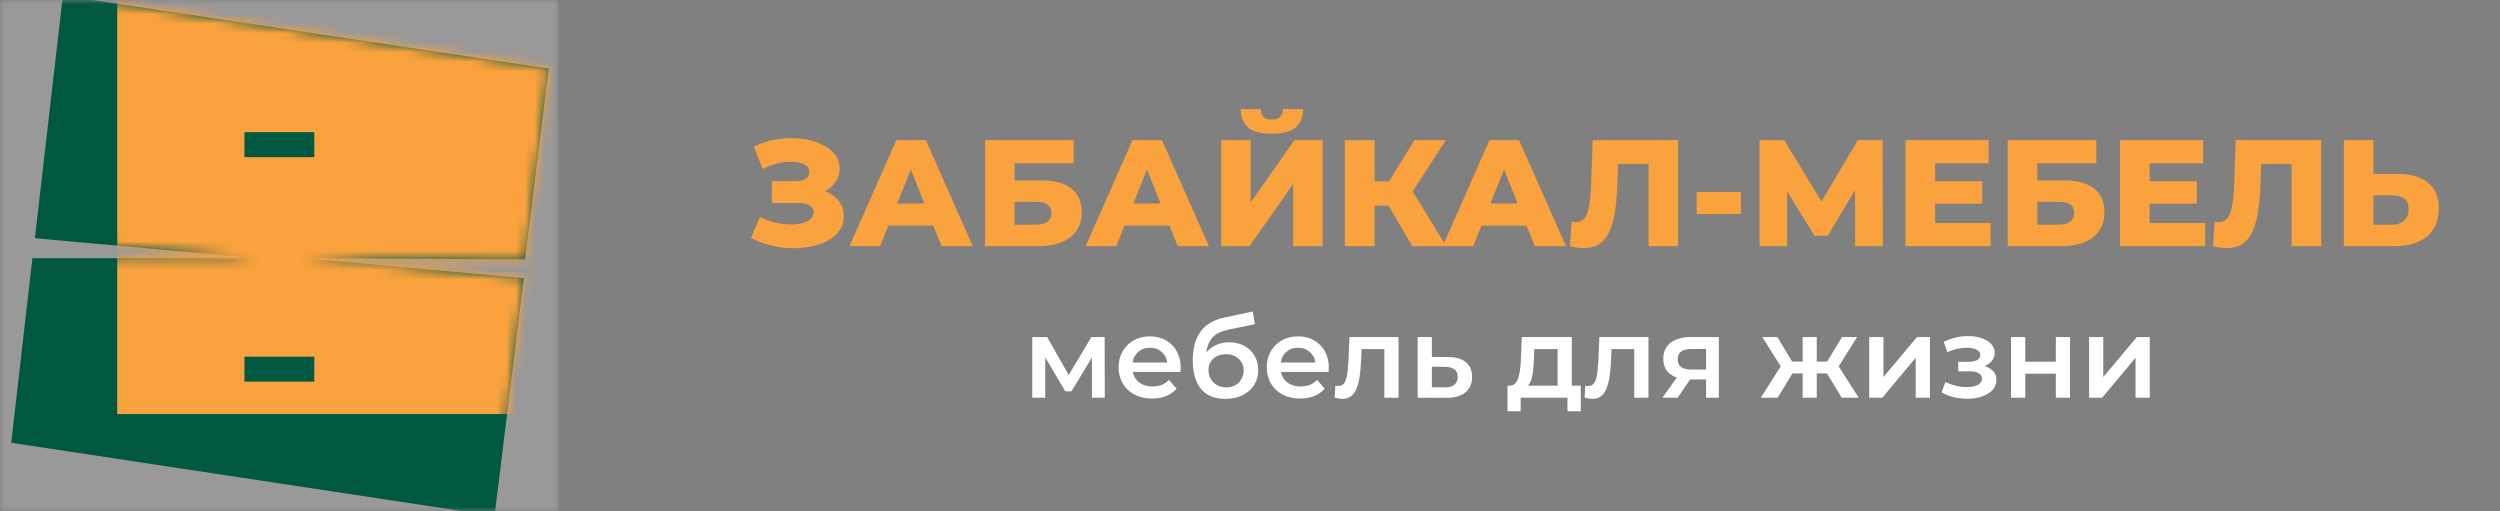 <svg width="264" height="54" viewBox="0 0 264 54" fill="none" xmlns="http://www.w3.org/2000/svg">
<rect x="0" y="0" width="264" height="54" fill="#808080" stroke="none"/>
<g clip-path="url(#clip0_14085_6625)">
<mask id="mask0_14085_6625" style="mask-type:luminance" maskUnits="userSpaceOnUse" x="0" y="0" width="59" height="54">
<path d="M59 0H0V54H59V0Z" fill="white"/>
</mask>
<g mask="url(#mask0_14085_6625)">
<path d="M59 0H0V54H59V0Z" fill="white" fill-opacity="0.2"/>
<path d="M3.687 25.156L6.585 0H9.745L57.946 7.244L55.444 27.395L32.002 27.263L55.312 29.371L52.283 54H48.991L1.185 46.756L3.424 27.263H26.998L3.687 25.156Z" fill="#005840"/>
<mask id="mask1_14085_6625" style="mask-type:alpha" maskUnits="userSpaceOnUse" x="1" y="0" width="57" height="54">
<path d="M3.687 25.156L6.585 0H9.745L57.946 7.244L55.444 27.395L32.002 27.263L55.312 29.371L52.283 54H48.991L1.185 46.756L3.424 27.263H26.998L3.687 25.156Z" fill="white"/>
</mask>
<g mask="url(#mask1_14085_6625)">
<path d="M59 0H12.379V43.727H59V0Z" fill="#FAA23E"/>
</g>
<path d="M33.188 13.961H25.812V16.595H33.188V13.961Z" fill="#005840"/>
<path d="M33.188 37.668H25.812V40.302H33.188V37.668Z" fill="#005840"/>
</g>
</g>
<path d="M79.304 25.136L80.248 22.912C80.728 23.157 81.229 23.344 81.752 23.472C82.275 23.6 82.781 23.675 83.272 23.696C83.763 23.717 84.205 23.685 84.6 23.6C85.005 23.504 85.325 23.36 85.56 23.168C85.795 22.976 85.912 22.725 85.912 22.416C85.912 22.075 85.768 21.829 85.48 21.68C85.203 21.52 84.835 21.44 84.376 21.44H81.512V19.12H84.12C84.547 19.12 84.877 19.035 85.112 18.864C85.347 18.693 85.464 18.464 85.464 18.176C85.464 17.899 85.363 17.68 85.16 17.52C84.957 17.349 84.685 17.232 84.344 17.168C84.003 17.093 83.619 17.067 83.192 17.088C82.765 17.109 82.323 17.189 81.864 17.328C81.405 17.456 80.963 17.632 80.536 17.856L79.608 15.488C80.365 15.115 81.16 14.859 81.992 14.72C82.824 14.581 83.635 14.549 84.424 14.624C85.213 14.699 85.928 14.875 86.568 15.152C87.208 15.419 87.715 15.776 88.088 16.224C88.472 16.672 88.664 17.2 88.664 17.808C88.664 18.341 88.52 18.816 88.232 19.232C87.944 19.648 87.555 19.973 87.064 20.208C86.573 20.443 86.008 20.56 85.368 20.56L85.448 19.888C86.184 19.888 86.824 20.016 87.368 20.272C87.923 20.528 88.349 20.88 88.648 21.328C88.957 21.765 89.112 22.272 89.112 22.848C89.112 23.392 88.968 23.877 88.68 24.304C88.403 24.72 88.013 25.072 87.512 25.36C87.011 25.648 86.435 25.861 85.784 26C85.144 26.149 84.456 26.219 83.72 26.208C82.984 26.208 82.237 26.117 81.48 25.936C80.733 25.755 80.008 25.488 79.304 25.136ZM89.705 26L94.649 14.8H97.769L102.729 26H99.433L95.561 16.352H96.809L92.937 26H89.705ZM92.409 23.824L93.225 21.488H98.697L99.513 23.824H92.409ZM104.013 26V14.8H113.373V17.248H107.133V19.056H110.029C111.394 19.056 112.434 19.344 113.149 19.92C113.874 20.496 114.237 21.328 114.237 22.416C114.237 23.536 113.831 24.416 113.021 25.056C112.21 25.685 111.074 26 109.613 26H104.013ZM107.133 23.728H109.405C109.927 23.728 110.327 23.621 110.605 23.408C110.893 23.195 111.036 22.891 111.036 22.496C111.036 21.707 110.493 21.312 109.405 21.312H107.133V23.728ZM114.643 26L119.587 14.8H122.707L127.667 26H124.371L120.499 16.352H121.747L117.875 26H114.643ZM117.347 23.824L118.163 21.488H123.635L124.451 23.824H117.347ZM128.95 26V14.8H132.07V21.376L136.694 14.8H139.67V26H136.55V19.44L131.942 26H128.95ZM134.294 14.128C133.131 14.128 132.294 13.904 131.782 13.456C131.27 12.997 131.014 12.352 131.014 11.52H133.142C133.153 11.893 133.249 12.171 133.43 12.352C133.611 12.533 133.899 12.624 134.294 12.624C134.699 12.624 134.993 12.533 135.174 12.352C135.366 12.171 135.467 11.893 135.478 11.52H137.606C137.606 12.352 137.345 12.997 136.822 13.456C136.299 13.904 135.457 14.128 134.294 14.128ZM149.147 26L145.995 20.672L148.539 19.168L152.715 26H149.147ZM142.011 26V14.8H145.163V26H142.011ZM144.251 21.712V19.152H148.315V21.712H144.251ZM148.843 20.736L145.915 20.416L149.355 14.8H152.683L148.843 20.736ZM152.346 26L157.29 14.8H160.41L165.37 26H162.074L158.202 16.352H159.45L155.578 26H152.346ZM155.05 23.824L155.866 21.488H161.338L162.154 23.824H155.05ZM167.227 26.192C167.013 26.192 166.784 26.176 166.539 26.144C166.304 26.112 166.053 26.064 165.787 26L165.963 23.408C166.112 23.44 166.256 23.456 166.395 23.456C166.832 23.456 167.163 23.285 167.387 22.944C167.611 22.592 167.765 22.101 167.851 21.472C167.947 20.843 168.005 20.107 168.027 19.264L168.187 14.8H177.211V26H174.091V16.608L174.779 17.312H170.251L170.891 16.576L170.811 19.136C170.779 20.224 170.704 21.205 170.587 22.08C170.469 22.944 170.283 23.685 170.027 24.304C169.771 24.912 169.413 25.381 168.955 25.712C168.507 26.032 167.931 26.192 167.227 26.192ZM179.174 22.608V20.272H183.846V22.608H179.174ZM185.809 26V14.8H188.417L193.041 22.416H191.665L196.193 14.8H198.801L198.833 26H195.905L195.889 19.232H196.385L193.009 24.896H191.601L188.129 19.232H188.721V26H185.809ZM204.128 19.136H209.328V21.504H204.128V19.136ZM204.352 23.552H210.208V26H201.216V14.8H210V17.248H204.352V23.552ZM212.013 26V14.8H221.373V17.248H215.133V19.056H218.029C219.394 19.056 220.434 19.344 221.149 19.92C221.874 20.496 222.237 21.328 222.237 22.416C222.237 23.536 221.831 24.416 221.021 25.056C220.21 25.685 219.074 26 217.613 26H212.013ZM215.133 23.728H217.405C217.927 23.728 218.327 23.621 218.605 23.408C218.893 23.195 219.036 22.891 219.036 22.496C219.036 21.707 218.493 21.312 217.405 21.312H215.133V23.728ZM226.784 19.136H231.984V21.504H226.784V19.136ZM227.008 23.552H232.864V26H223.872V14.8H232.656V17.248H227.008V23.552ZM235.133 26.192C234.919 26.192 234.69 26.176 234.445 26.144C234.21 26.112 233.959 26.064 233.693 26L233.869 23.408C234.018 23.44 234.162 23.456 234.301 23.456C234.738 23.456 235.069 23.285 235.293 22.944C235.517 22.592 235.671 22.101 235.757 21.472C235.853 20.843 235.911 20.107 235.933 19.264L236.093 14.8H245.117V26H241.997V16.608L242.685 17.312H238.157L238.797 16.576L238.717 19.136C238.685 20.224 238.61 21.205 238.493 22.08C238.375 22.944 238.189 23.685 237.933 24.304C237.677 24.912 237.319 25.381 236.861 25.712C236.413 26.032 235.837 26.192 235.133 26.192ZM253.225 18.368C254.59 18.368 255.646 18.672 256.393 19.28C257.15 19.888 257.529 20.8 257.529 22.016C257.529 23.328 257.107 24.32 256.265 24.992C255.422 25.664 254.27 26 252.809 26H247.513V14.8H250.633V18.368H253.225ZM252.601 23.728C253.134 23.728 253.555 23.584 253.865 23.296C254.185 23.008 254.345 22.603 254.345 22.08C254.345 21.547 254.185 21.173 253.865 20.96C253.555 20.736 253.134 20.624 252.601 20.624H250.633V23.728H252.601Z" fill="#FAA23E"/>
<path d="M109.008 42V35.592H110.58L113.16 40.14H112.536L115.248 35.592H116.652L116.664 42H115.308V37.2L115.548 37.356L113.148 41.328H112.5L110.088 37.248L110.376 37.176V42H109.008ZM121.664 42.084C120.952 42.084 120.328 41.944 119.792 41.664C119.264 41.376 118.852 40.984 118.556 40.488C118.268 39.992 118.124 39.428 118.124 38.796C118.124 38.156 118.264 37.592 118.544 37.104C118.832 36.608 119.224 36.22 119.72 35.94C120.224 35.66 120.796 35.52 121.436 35.52C122.06 35.52 122.616 35.656 123.104 35.928C123.592 36.2 123.976 36.584 124.256 37.08C124.536 37.576 124.676 38.16 124.676 38.832C124.676 38.896 124.672 38.968 124.664 39.048C124.664 39.128 124.66 39.204 124.652 39.276H119.312V38.28H123.86L123.272 38.592C123.28 38.224 123.204 37.9 123.044 37.62C122.884 37.34 122.664 37.12 122.384 36.96C122.112 36.8 121.796 36.72 121.436 36.72C121.068 36.72 120.744 36.8 120.464 36.96C120.192 37.12 119.976 37.344 119.816 37.632C119.664 37.912 119.588 38.244 119.588 38.628V38.868C119.588 39.252 119.676 39.592 119.852 39.888C120.028 40.184 120.276 40.412 120.596 40.572C120.916 40.732 121.284 40.812 121.7 40.812C122.06 40.812 122.384 40.756 122.672 40.644C122.96 40.532 123.216 40.356 123.44 40.116L124.244 41.04C123.956 41.376 123.592 41.636 123.152 41.82C122.72 41.996 122.224 42.084 121.664 42.084ZM129.377 42.12C128.849 42.12 128.377 42.04 127.961 41.88C127.545 41.72 127.185 41.476 126.881 41.148C126.585 40.812 126.357 40.388 126.197 39.876C126.037 39.364 125.957 38.756 125.957 38.052C125.957 37.54 126.001 37.072 126.089 36.648C126.177 36.224 126.309 35.844 126.485 35.508C126.661 35.164 126.881 34.86 127.145 34.596C127.417 34.332 127.733 34.112 128.093 33.936C128.453 33.76 128.861 33.624 129.317 33.528L132.293 32.892L132.509 34.236L129.809 34.788C129.657 34.82 129.473 34.868 129.257 34.932C129.049 34.988 128.833 35.076 128.609 35.196C128.393 35.308 128.189 35.472 127.997 35.688C127.813 35.896 127.661 36.168 127.541 36.504C127.429 36.832 127.373 37.244 127.373 37.74C127.373 37.892 127.377 38.008 127.385 38.088C127.401 38.16 127.413 38.24 127.421 38.328C127.437 38.408 127.445 38.528 127.445 38.688L126.881 38.1C127.041 37.692 127.261 37.344 127.541 37.056C127.829 36.76 128.161 36.536 128.537 36.384C128.921 36.224 129.337 36.144 129.785 36.144C130.385 36.144 130.917 36.268 131.381 36.516C131.845 36.764 132.209 37.112 132.473 37.56C132.737 38.008 132.869 38.516 132.869 39.084C132.869 39.676 132.725 40.2 132.437 40.656C132.149 41.112 131.741 41.472 131.213 41.736C130.693 41.992 130.081 42.12 129.377 42.12ZM129.497 40.908C129.857 40.908 130.173 40.832 130.445 40.68C130.725 40.52 130.941 40.304 131.093 40.032C131.253 39.76 131.333 39.456 131.333 39.12C131.333 38.784 131.253 38.492 131.093 38.244C130.941 37.988 130.725 37.784 130.445 37.632C130.173 37.48 129.849 37.404 129.473 37.404C129.113 37.404 128.789 37.476 128.501 37.62C128.221 37.764 128.001 37.964 127.841 38.22C127.689 38.468 127.613 38.756 127.613 39.084C127.613 39.42 127.693 39.728 127.853 40.008C128.013 40.288 128.233 40.508 128.513 40.668C128.801 40.828 129.129 40.908 129.497 40.908ZM137.309 42.084C136.597 42.084 135.973 41.944 135.437 41.664C134.909 41.376 134.497 40.984 134.201 40.488C133.913 39.992 133.769 39.428 133.769 38.796C133.769 38.156 133.909 37.592 134.189 37.104C134.477 36.608 134.869 36.22 135.365 35.94C135.869 35.66 136.441 35.52 137.081 35.52C137.705 35.52 138.261 35.656 138.749 35.928C139.237 36.2 139.621 36.584 139.901 37.08C140.181 37.576 140.321 38.16 140.321 38.832C140.321 38.896 140.317 38.968 140.309 39.048C140.309 39.128 140.305 39.204 140.297 39.276H134.957V38.28H139.505L138.917 38.592C138.925 38.224 138.849 37.9 138.689 37.62C138.529 37.34 138.309 37.12 138.029 36.96C137.757 36.8 137.441 36.72 137.081 36.72C136.713 36.72 136.389 36.8 136.109 36.96C135.837 37.12 135.621 37.344 135.461 37.632C135.309 37.912 135.233 38.244 135.233 38.628V38.868C135.233 39.252 135.321 39.592 135.497 39.888C135.673 40.184 135.921 40.412 136.241 40.572C136.561 40.732 136.929 40.812 137.345 40.812C137.705 40.812 138.029 40.756 138.317 40.644C138.605 40.532 138.861 40.356 139.085 40.116L139.889 41.04C139.601 41.376 139.237 41.636 138.797 41.82C138.365 41.996 137.869 42.084 137.309 42.084ZM140.943 41.988L141.015 40.728C141.071 40.736 141.123 40.744 141.171 40.752C141.219 40.76 141.263 40.764 141.303 40.764C141.551 40.764 141.743 40.688 141.879 40.536C142.015 40.384 142.115 40.18 142.179 39.924C142.251 39.66 142.299 39.368 142.323 39.048C142.355 38.72 142.379 38.392 142.395 38.064L142.503 35.592H147.687V42H146.187V36.456L146.535 36.864H143.487L143.811 36.444L143.727 38.136C143.703 38.704 143.655 39.232 143.583 39.72C143.519 40.2 143.415 40.62 143.271 40.98C143.135 41.34 142.943 41.62 142.695 41.82C142.455 42.02 142.147 42.12 141.771 42.12C141.651 42.12 141.519 42.108 141.375 42.084C141.239 42.06 141.095 42.028 140.943 41.988ZM152.923 37.704C153.747 37.704 154.375 37.888 154.807 38.256C155.239 38.624 155.455 39.144 155.455 39.816C155.455 40.512 155.215 41.056 154.735 41.448C154.255 41.832 153.579 42.02 152.707 42.012L149.707 42V35.592H151.207V37.692L152.923 37.704ZM152.575 40.908C153.015 40.916 153.351 40.824 153.583 40.632C153.815 40.44 153.931 40.16 153.931 39.792C153.931 39.424 153.815 39.16 153.583 39C153.359 38.832 153.023 38.744 152.575 38.736L151.207 38.724V40.896L152.575 40.908ZM164.482 41.304V36.864H162.022L161.986 37.896C161.97 38.264 161.946 38.62 161.914 38.964C161.882 39.3 161.83 39.612 161.758 39.9C161.686 40.18 161.582 40.412 161.446 40.596C161.31 40.78 161.13 40.9 160.906 40.956L159.418 40.728C159.658 40.728 159.85 40.652 159.994 40.5C160.146 40.34 160.262 40.124 160.342 39.852C160.43 39.572 160.494 39.256 160.534 38.904C160.574 38.544 160.602 38.172 160.618 37.788L160.702 35.592H165.982V41.304H164.482ZM159.19 43.428V40.728H166.93V43.428H165.526V42H160.582V43.428H159.19ZM167.334 41.988L167.406 40.728C167.462 40.736 167.514 40.744 167.562 40.752C167.61 40.76 167.654 40.764 167.694 40.764C167.942 40.764 168.134 40.688 168.27 40.536C168.406 40.384 168.506 40.18 168.57 39.924C168.642 39.66 168.69 39.368 168.714 39.048C168.746 38.72 168.77 38.392 168.786 38.064L168.894 35.592H174.078V42H172.578V36.456L172.926 36.864H169.878L170.202 36.444L170.118 38.136C170.094 38.704 170.046 39.232 169.974 39.72C169.91 40.2 169.806 40.62 169.662 40.98C169.526 41.34 169.334 41.62 169.086 41.82C168.846 42.02 168.538 42.12 168.162 42.12C168.042 42.12 167.91 42.108 167.766 42.084C167.63 42.06 167.486 42.028 167.334 41.988ZM180.166 42V39.816L180.382 40.068H178.462C177.582 40.068 176.89 39.884 176.386 39.516C175.89 39.14 175.642 38.6 175.642 37.896C175.642 37.144 175.906 36.572 176.434 36.18C176.97 35.788 177.682 35.592 178.57 35.592H181.51V42H180.166ZM175.558 42L177.286 39.552H178.822L177.166 42H175.558ZM180.166 39.336V36.456L180.382 36.852H178.618C178.154 36.852 177.794 36.94 177.538 37.116C177.29 37.284 177.166 37.56 177.166 37.944C177.166 38.664 177.634 39.024 178.57 39.024H180.382L180.166 39.336ZM194.488 42L192.616 38.928L193.84 38.172L196.276 42H194.488ZM191.404 39.432V38.184H193.552V39.432H191.404ZM193.984 38.976L192.568 38.808L194.512 35.592H196.108L193.984 38.976ZM187.72 42H185.944L188.368 38.172L189.592 38.928L187.72 42ZM191.848 42H190.36V35.592H191.848V42ZM190.804 39.432H188.668V38.184H190.804V39.432ZM188.224 38.976L186.1 35.592H187.696L189.628 38.808L188.224 38.976ZM197.391 42V35.592H198.891V39.816L202.431 35.592H203.799V42H202.299V37.776L198.771 42H197.391ZM207.763 42.108C207.275 42.108 206.791 42.052 206.311 41.94C205.839 41.82 205.411 41.652 205.027 41.436L205.447 40.32C205.759 40.496 206.111 40.632 206.503 40.728C206.895 40.824 207.287 40.872 207.679 40.872C208.015 40.872 208.303 40.84 208.543 40.776C208.783 40.704 208.967 40.6 209.095 40.464C209.231 40.328 209.299 40.172 209.299 39.996C209.299 39.74 209.187 39.548 208.963 39.42C208.747 39.284 208.435 39.216 208.027 39.216H206.791V38.208H207.907C208.163 38.208 208.379 38.18 208.555 38.124C208.739 38.068 208.879 37.984 208.975 37.872C209.071 37.76 209.119 37.628 209.119 37.476C209.119 37.324 209.059 37.192 208.939 37.08C208.827 36.96 208.663 36.872 208.447 36.816C208.231 36.752 207.971 36.72 207.667 36.72C207.347 36.72 207.015 36.76 206.671 36.84C206.335 36.92 205.991 37.036 205.639 37.188L205.255 36.084C205.663 35.9 206.059 35.76 206.443 35.664C206.835 35.56 207.223 35.504 207.607 35.496C208.191 35.472 208.711 35.532 209.167 35.676C209.623 35.82 209.983 36.028 210.247 36.3C210.511 36.572 210.643 36.892 210.643 37.26C210.643 37.564 210.547 37.84 210.355 38.088C210.171 38.328 209.915 38.516 209.587 38.652C209.267 38.788 208.899 38.856 208.483 38.856L208.531 38.532C209.243 38.532 209.803 38.676 210.211 38.964C210.619 39.244 210.823 39.628 210.823 40.116C210.823 40.508 210.691 40.856 210.427 41.16C210.163 41.456 209.799 41.688 209.335 41.856C208.879 42.024 208.355 42.108 207.763 42.108ZM212.367 42V35.592H213.867V38.196H217.095V35.592H218.595V42H217.095V39.468H213.867V42H212.367ZM220.606 42V35.592H222.106V39.816L225.646 35.592H227.014V42H225.514V37.776L221.986 42H220.606Z" fill="white"/>
<defs>
<clipPath id="clip0_14085_6625">
<rect width="59" height="54" fill="white"/>
</clipPath>
</defs>
</svg>
